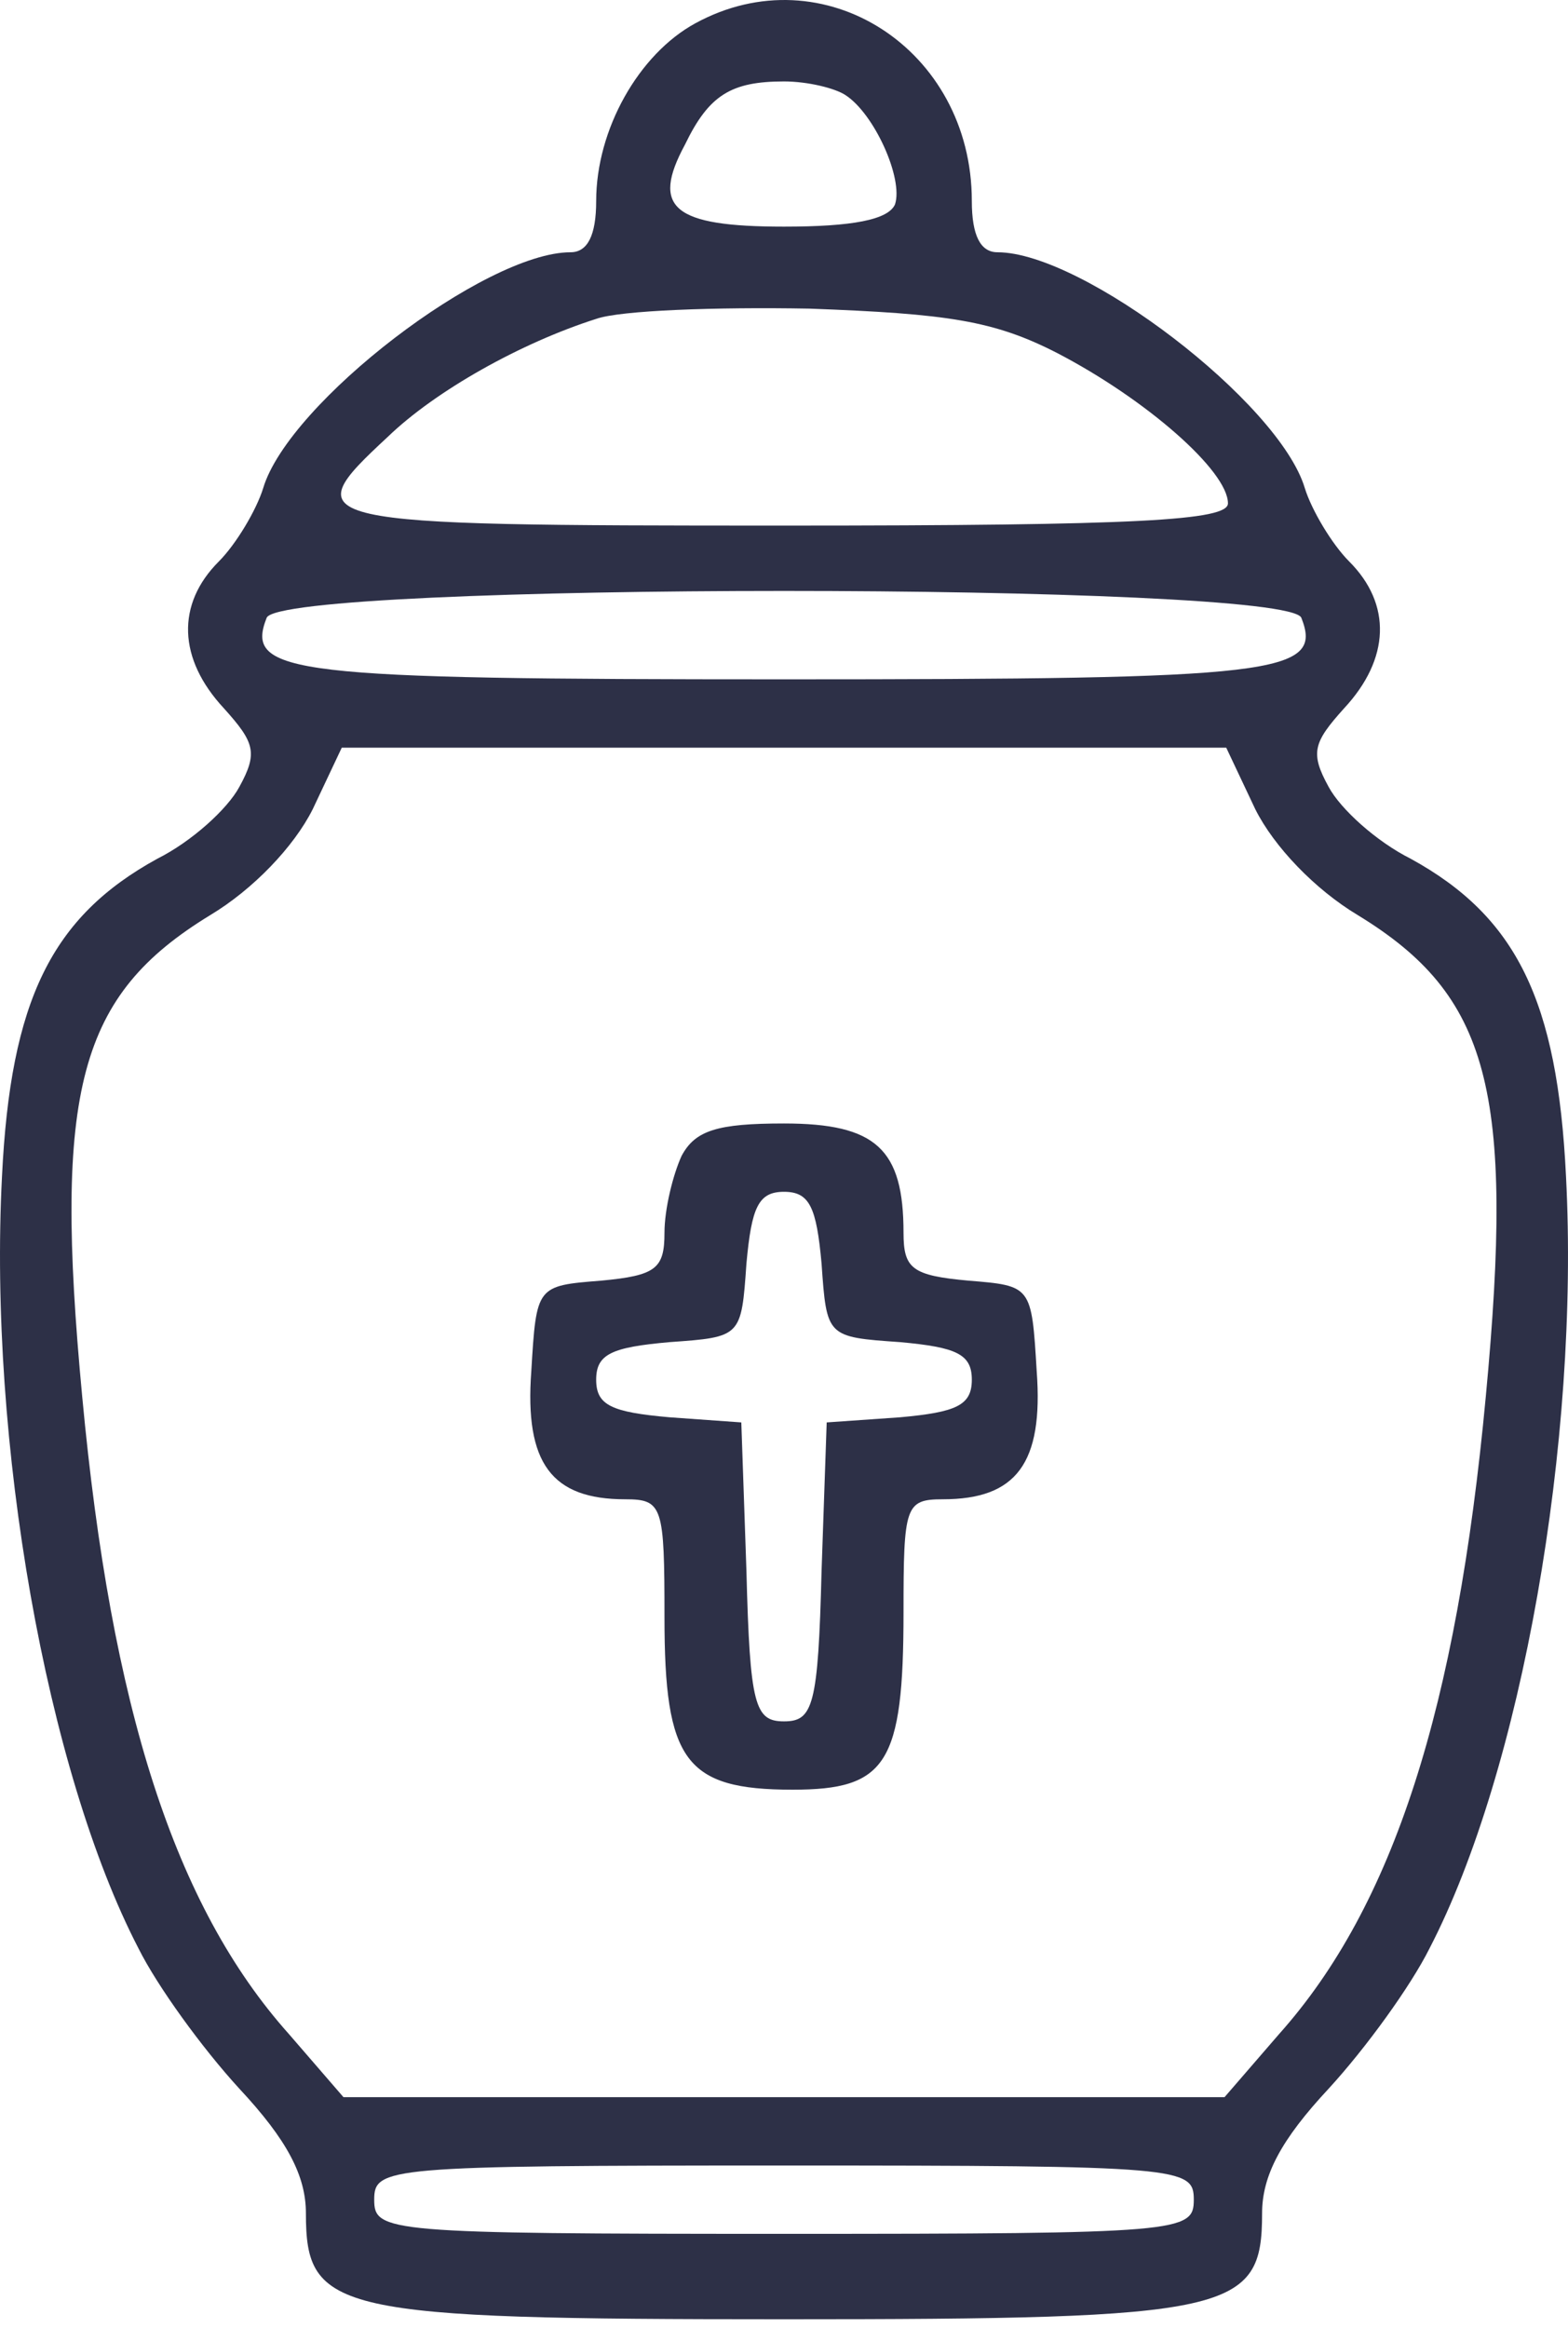 <svg width="93" height="138" viewBox="0 0 93 138" fill="none" xmlns="http://www.w3.org/2000/svg">
<path d="M41.234 1.385C37.892 3.208 35.36 7.664 35.36 11.917C35.36 13.943 34.854 14.955 33.841 14.955C28.777 14.955 17.131 23.867 15.612 28.931C15.207 30.247 13.992 32.273 12.979 33.285C10.447 35.817 10.549 39.058 13.283 41.995C15.106 44.02 15.308 44.628 14.194 46.653C13.486 47.97 11.359 49.894 9.333 50.907C3.055 54.35 0.624 59.312 0.118 69.743C-0.692 85.44 2.751 104.986 8.219 115.518C9.333 117.746 11.966 121.392 14.194 123.822C17.03 126.86 18.144 128.987 18.144 131.215C18.144 137.089 19.866 137.494 46.5 137.494C73.134 137.494 74.856 137.089 74.856 131.215C74.856 128.987 75.97 126.86 78.805 123.822C81.034 121.392 83.667 117.746 84.781 115.518C90.249 104.986 93.692 85.44 92.882 69.743C92.376 59.312 89.945 54.35 83.667 50.907C81.641 49.894 79.514 47.97 78.805 46.653C77.692 44.628 77.894 44.02 79.717 41.995C82.451 39.058 82.553 35.817 80.021 33.285C79.008 32.273 77.793 30.247 77.388 28.931C75.869 23.867 64.222 14.955 59.159 14.955C58.146 14.955 57.64 13.943 57.64 11.917C57.64 2.904 48.829 -2.767 41.234 1.385ZM50.146 5.638C51.867 6.752 53.589 10.601 53.083 12.12C52.678 13.031 50.551 13.436 46.5 13.436C39.917 13.436 38.601 12.322 40.626 8.575C42.044 5.638 43.361 4.828 46.5 4.828C47.918 4.828 49.538 5.233 50.146 5.638ZM62.703 20.93C67.969 23.665 72.831 27.918 72.831 29.842C72.831 30.855 67.564 31.159 46.5 31.159C17.942 31.159 17.435 31.058 23.005 25.893C25.841 23.158 30.904 20.323 35.36 18.905C36.778 18.399 42.449 18.196 48.019 18.297C56.222 18.601 58.956 19.006 62.703 20.93ZM77.185 36.627C78.502 39.969 75.767 40.273 46.5 40.273C17.233 40.273 14.498 39.969 15.815 36.627C16.625 34.501 76.375 34.501 77.185 36.627ZM74.451 47.97C75.565 50.198 77.995 52.73 80.527 54.249C88.325 59.008 89.844 64.578 88.123 82.807C86.401 101.239 82.654 112.986 75.869 120.581L72.628 124.328H46.5H20.372L17.131 120.581C10.346 112.986 6.599 101.239 4.877 82.807C3.156 64.578 4.675 59.008 12.473 54.249C15.005 52.73 17.435 50.198 18.549 47.97L20.271 44.324H46.5H72.729L74.451 47.97ZM70.805 130.405C70.805 132.329 70.096 132.43 46.5 132.43C22.904 132.43 22.195 132.329 22.195 130.405C22.195 128.481 22.904 128.379 46.5 128.379C70.096 128.379 70.805 128.481 70.805 130.405Z" fill="#2D3047"/>
<path d="M40.424 68.528C39.917 69.642 39.411 71.667 39.411 73.085C39.411 75.212 38.905 75.617 35.664 75.921C31.816 76.225 31.816 76.225 31.512 81.288C31.107 86.757 32.727 88.883 37.082 88.883C39.31 88.883 39.411 89.288 39.411 95.871C39.411 104.378 40.626 106.099 47.006 106.099C52.576 106.099 53.589 104.58 53.589 95.567C53.589 89.288 53.69 88.883 55.918 88.883C60.273 88.883 61.893 86.757 61.488 81.288C61.184 76.225 61.184 76.225 57.437 75.921C54.095 75.617 53.589 75.212 53.589 73.085C53.589 68.123 51.969 66.604 46.5 66.604C42.55 66.604 41.234 67.009 40.424 68.528ZM48.728 74.908C49.032 79.263 49.032 79.263 53.386 79.566C56.728 79.87 57.64 80.275 57.64 81.794C57.64 83.313 56.728 83.719 53.386 84.022L49.032 84.326L48.728 93.137C48.526 101.137 48.222 102.049 46.5 102.049C44.778 102.049 44.475 101.137 44.272 93.137L43.968 84.326L39.715 84.022C36.272 83.719 35.36 83.313 35.36 81.794C35.36 80.275 36.272 79.87 39.715 79.566C43.968 79.263 43.968 79.263 44.272 74.908C44.576 71.566 44.981 70.654 46.5 70.654C48.019 70.654 48.424 71.566 48.728 74.908Z" fill="#2D3047"/>
</svg>
